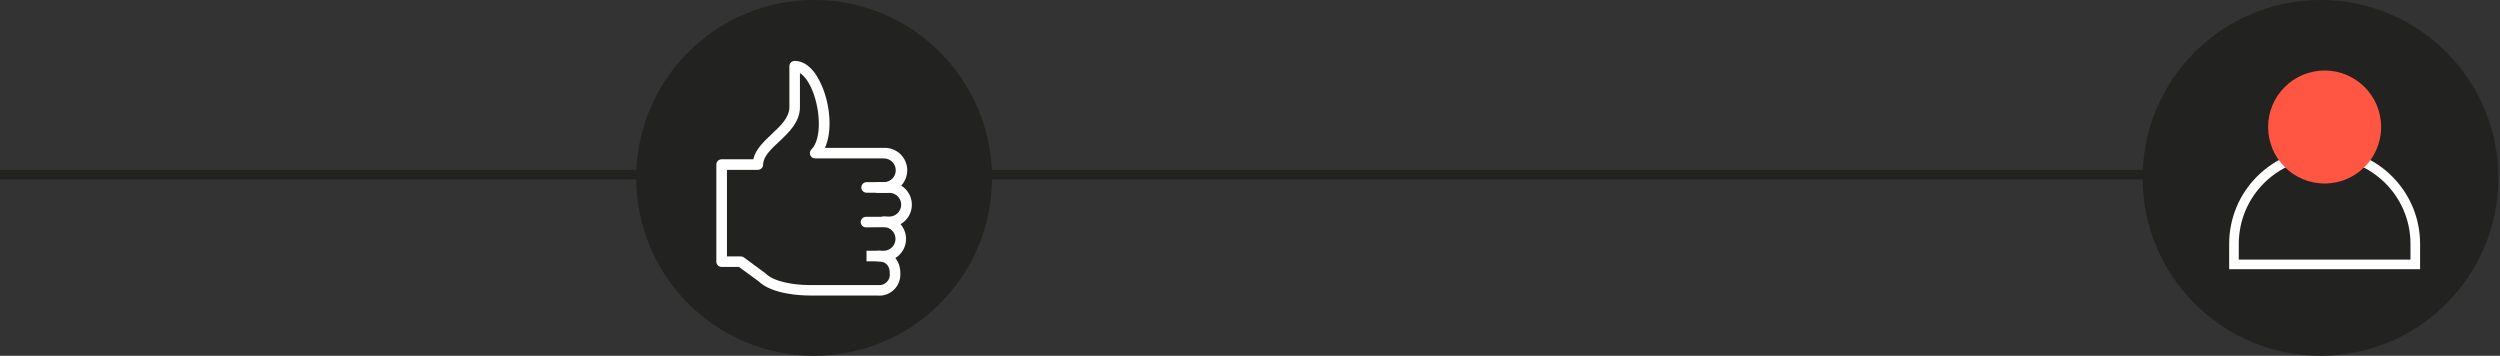 <?xml version="1.0" encoding="UTF-8"?> <svg xmlns="http://www.w3.org/2000/svg" width="780" height="111" viewBox="0 0 780 111" fill="none"><rect x="0" y="0" width="780" height="111" fill="#333333" stroke="none"/> <path d="M-0.5 54.5H715.5" stroke="#222220" stroke-width="3"></path> <circle cx="254" cy="55.5" r="55.5" fill="#222220"></circle> <circle cx="724" cy="55.5" r="55.5" fill="#222220"></circle> <g style="mix-blend-mode:screen"> <path d="M273.924 92.23C274.857 92.287 275.792 92.146 276.666 91.815C277.54 91.484 278.334 90.97 278.994 90.308C279.654 89.647 280.166 88.852 280.495 87.977C280.824 87.102 280.964 86.167 280.903 85.234C280.903 80.987 278.155 78.239 273.908 78.239C273.471 78.239 273.053 78.412 272.744 78.721C272.435 79.029 272.262 79.448 272.262 79.885C272.262 80.321 272.435 80.74 272.744 81.049C273.053 81.357 273.471 81.531 273.908 81.531C276.327 81.531 277.611 82.814 277.611 85.234C277.679 85.735 277.63 86.244 277.469 86.723C277.308 87.202 277.038 87.638 276.682 87.996C276.325 88.354 275.891 88.625 275.413 88.788C274.935 88.952 274.425 89.003 273.924 88.938H252.527C247.539 88.938 241.416 87.851 238.972 85.407C238.915 85.348 238.851 85.296 238.783 85.251L232.1 80.313C231.818 80.108 231.478 79.999 231.129 80H226.808V52.989H236.454C236.89 52.989 237.309 52.816 237.618 52.507C237.926 52.199 238.1 51.78 238.1 51.343C238.1 48.874 240.486 46.603 243.038 44.225C246.107 41.344 249.58 38.077 249.58 33.419V22.81C250.979 23.633 252.354 25.576 253.465 28.25C255.934 34.283 256.461 43.319 253.16 46.62C252.929 46.849 252.771 47.142 252.707 47.462C252.642 47.781 252.674 48.112 252.798 48.414C252.924 48.714 253.135 48.97 253.406 49.151C253.677 49.331 253.995 49.426 254.321 49.426H275.718C276.701 49.412 277.648 49.788 278.353 50.473C279.057 51.157 279.461 52.094 279.475 53.076C279.49 54.058 279.113 55.006 278.429 55.71C277.744 56.415 276.808 56.819 275.825 56.833H270.377C269.941 56.833 269.522 57.006 269.213 57.315C268.905 57.623 268.731 58.042 268.731 58.479C268.731 58.915 268.905 59.334 269.213 59.643C269.522 59.951 269.941 60.125 270.377 60.125H275.718C276.666 60.171 277.612 60.024 278.501 59.693C279.39 59.362 280.202 58.854 280.889 58.2C281.575 57.546 282.122 56.759 282.495 55.888C282.869 55.016 283.062 54.078 283.062 53.129C283.062 52.181 282.869 51.243 282.495 50.371C282.122 49.499 281.575 48.712 280.889 48.058C280.202 47.404 279.39 46.897 278.501 46.566C277.612 46.235 276.666 46.088 275.718 46.134H257.382C259.728 41.007 259.028 32.966 256.51 26.983C254.37 21.839 251.325 19 247.934 19C247.498 19 247.079 19.173 246.771 19.482C246.462 19.791 246.288 20.209 246.288 20.646V33.419C246.288 36.653 243.614 39.18 240.783 41.83C238.314 44.175 235.713 46.595 235.022 49.697H225.146C224.709 49.697 224.291 49.871 223.982 50.18C223.673 50.488 223.5 50.907 223.5 51.343V81.638C223.5 82.074 223.673 82.493 223.982 82.802C224.291 83.11 224.709 83.284 225.146 83.284H230.569L236.725 87.802C241.046 91.983 250.626 92.197 252.51 92.197H273.908L273.924 92.23Z" fill="white"></path> </g> <g style="mix-blend-mode:screen"> <path d="M270.188 70.939L277.537 70.865C279.393 70.856 281.169 70.111 282.474 68.793C283.78 67.475 284.509 65.692 284.5 63.837C284.491 61.981 283.746 60.205 282.428 58.9C281.11 57.594 279.327 56.865 277.472 56.874H273.908C273.471 56.874 273.053 57.047 272.744 57.356C272.435 57.665 272.262 58.084 272.262 58.52C272.262 58.957 272.435 59.375 272.744 59.684C273.053 59.993 273.471 60.166 273.908 60.166H277.472C278.454 60.166 279.396 60.556 280.09 61.251C280.785 61.945 281.175 62.887 281.175 63.87C281.175 64.852 280.785 65.794 280.09 66.488C279.396 67.183 278.454 67.573 277.472 67.573L275.48 67.647H270.188C269.752 67.647 269.333 67.82 269.024 68.129C268.716 68.438 268.542 68.856 268.542 69.293C268.542 69.73 268.716 70.148 269.024 70.457C269.333 70.766 269.752 70.939 270.188 70.939Z" fill="white"></path> </g> <g style="mix-blend-mode:screen"> <path d="M275.694 81.531C277.549 81.531 279.329 80.794 280.641 79.482C281.952 78.17 282.689 76.391 282.689 74.535C282.689 72.68 281.952 70.901 280.641 69.589C279.329 68.277 277.549 67.54 275.694 67.54C275.258 67.54 274.839 67.713 274.53 68.022C274.221 68.331 274.048 68.749 274.048 69.186C274.048 69.623 274.221 70.041 274.53 70.35C274.839 70.659 275.258 70.832 275.694 70.832C276.676 70.832 277.618 71.222 278.313 71.917C279.007 72.611 279.398 73.553 279.398 74.535C279.398 75.518 279.007 76.46 278.313 77.154C277.618 77.849 276.676 78.239 275.694 78.239H270.353V81.531H275.702H275.694Z" fill="white"></path> </g> <path d="M697 76.098C697 60.477 709.663 47.814 725.284 47.814C740.905 47.814 753.569 60.477 753.569 76.098V82.5H697V76.098Z" stroke="white" stroke-width="3"></path> <circle cx="725.284" cy="39.627" r="17.628" fill="#FF5643"></circle> </svg> 